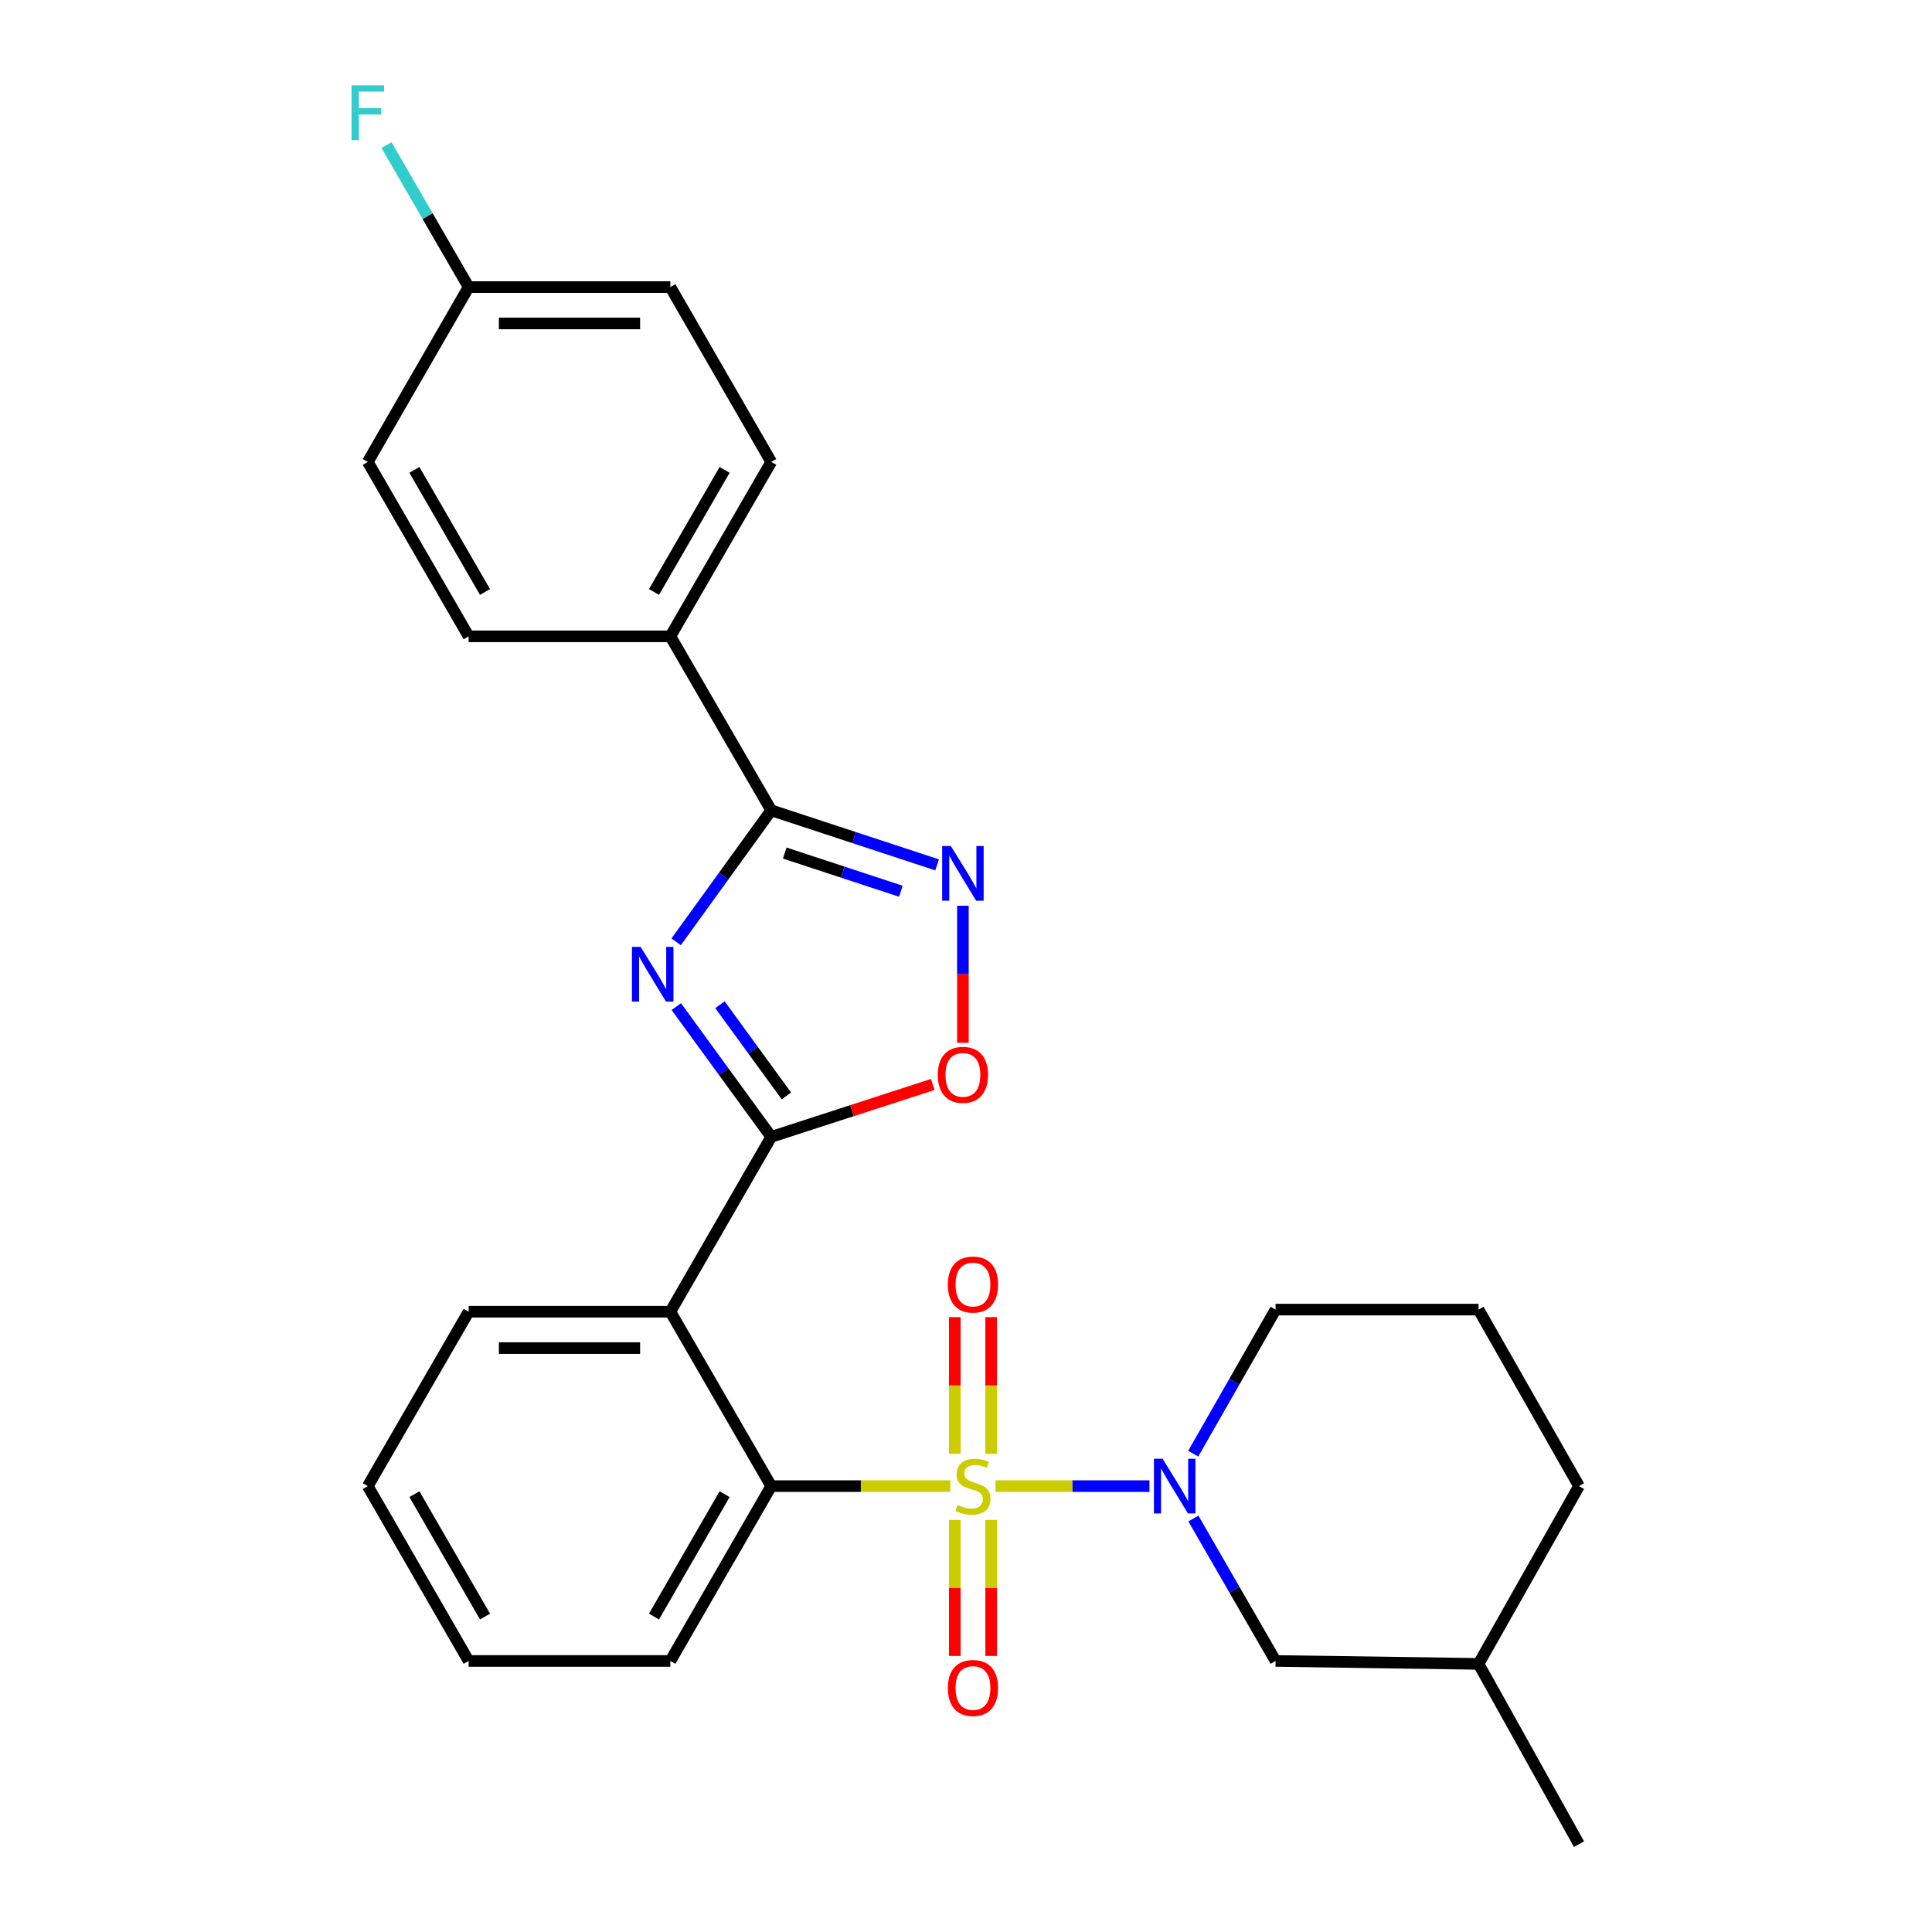 <?xml version='1.0' encoding='iso-8859-1'?>
<svg version='1.1' baseProfile='full'
              xmlns='http://www.w3.org/2000/svg'
                      xmlns:rdkit='http://www.rdkit.org/xml'
                      xmlns:xlink='http://www.w3.org/1999/xlink'
                  xml:space='preserve'
width='1000px' height='1000px' viewBox='0 0 1000 1000'>
<!-- END OF HEADER -->
<rect style='opacity:1.0;fill:#FFFFFF;stroke:none' width='1000' height='1000' x='0' y='0'> </rect>
<path class='bond-2' d='M 515.297,769.212 L 555.127,769.212' style='fill:none;fill-rule:evenodd;stroke:#CCCC00;stroke-width:6px;stroke-linecap:butt;stroke-linejoin:miter;stroke-opacity:1' />
<path class='bond-2' d='M 555.127,769.212 L 594.957,769.212' style='fill:none;fill-rule:evenodd;stroke:#0000FF;stroke-width:6px;stroke-linecap:butt;stroke-linejoin:miter;stroke-opacity:1' />
<path class='bond-3' d='M 491.916,769.212 L 445.553,769.212' style='fill:none;fill-rule:evenodd;stroke:#CCCC00;stroke-width:6px;stroke-linecap:butt;stroke-linejoin:miter;stroke-opacity:1' />
<path class='bond-3' d='M 445.553,769.212 L 399.189,769.212' style='fill:none;fill-rule:evenodd;stroke:#000000;stroke-width:6px;stroke-linecap:butt;stroke-linejoin:miter;stroke-opacity:1' />
<path class='bond-8' d='M 513.021,752.482 L 513.021,717.119' style='fill:none;fill-rule:evenodd;stroke:#CCCC00;stroke-width:6px;stroke-linecap:butt;stroke-linejoin:miter;stroke-opacity:1' />
<path class='bond-8' d='M 513.021,717.119 L 513.021,681.756' style='fill:none;fill-rule:evenodd;stroke:#FF0000;stroke-width:6px;stroke-linecap:butt;stroke-linejoin:miter;stroke-opacity:1' />
<path class='bond-8' d='M 494.193,752.482 L 494.193,717.119' style='fill:none;fill-rule:evenodd;stroke:#CCCC00;stroke-width:6px;stroke-linecap:butt;stroke-linejoin:miter;stroke-opacity:1' />
<path class='bond-8' d='M 494.193,717.119 L 494.193,681.756' style='fill:none;fill-rule:evenodd;stroke:#FF0000;stroke-width:6px;stroke-linecap:butt;stroke-linejoin:miter;stroke-opacity:1' />
<path class='bond-9' d='M 494.193,786.702 L 494.193,821.914' style='fill:none;fill-rule:evenodd;stroke:#CCCC00;stroke-width:6px;stroke-linecap:butt;stroke-linejoin:miter;stroke-opacity:1' />
<path class='bond-9' d='M 494.193,821.914 L 494.193,857.127' style='fill:none;fill-rule:evenodd;stroke:#FF0000;stroke-width:6px;stroke-linecap:butt;stroke-linejoin:miter;stroke-opacity:1' />
<path class='bond-9' d='M 513.021,786.702 L 513.021,821.914' style='fill:none;fill-rule:evenodd;stroke:#CCCC00;stroke-width:6px;stroke-linecap:butt;stroke-linejoin:miter;stroke-opacity:1' />
<path class='bond-9' d='M 513.021,821.914 L 513.021,857.127' style='fill:none;fill-rule:evenodd;stroke:#FF0000;stroke-width:6px;stroke-linecap:butt;stroke-linejoin:miter;stroke-opacity:1' />
<path class='bond-0' d='M 350.06,521.024 L 374.624,554.731' style='fill:none;fill-rule:evenodd;stroke:#0000FF;stroke-width:6px;stroke-linecap:butt;stroke-linejoin:miter;stroke-opacity:1' />
<path class='bond-0' d='M 374.624,554.731 L 399.189,588.438' style='fill:none;fill-rule:evenodd;stroke:#000000;stroke-width:6px;stroke-linecap:butt;stroke-linejoin:miter;stroke-opacity:1' />
<path class='bond-0' d='M 372.645,520.047 L 389.84,543.643' style='fill:none;fill-rule:evenodd;stroke:#0000FF;stroke-width:6px;stroke-linecap:butt;stroke-linejoin:miter;stroke-opacity:1' />
<path class='bond-0' d='M 389.84,543.643 L 407.035,567.238' style='fill:none;fill-rule:evenodd;stroke:#000000;stroke-width:6px;stroke-linecap:butt;stroke-linejoin:miter;stroke-opacity:1' />
<path class='bond-4' d='M 349.975,487.482 L 374.582,453.452' style='fill:none;fill-rule:evenodd;stroke:#0000FF;stroke-width:6px;stroke-linecap:butt;stroke-linejoin:miter;stroke-opacity:1' />
<path class='bond-4' d='M 374.582,453.452 L 399.189,419.422' style='fill:none;fill-rule:evenodd;stroke:#000000;stroke-width:6px;stroke-linecap:butt;stroke-linejoin:miter;stroke-opacity:1' />
<path class='bond-1' d='M 399.189,588.438 L 346.985,678.945' style='fill:none;fill-rule:evenodd;stroke:#000000;stroke-width:6px;stroke-linecap:butt;stroke-linejoin:miter;stroke-opacity:1' />
<path class='bond-7' d='M 399.189,588.438 L 440.99,574.878' style='fill:none;fill-rule:evenodd;stroke:#000000;stroke-width:6px;stroke-linecap:butt;stroke-linejoin:miter;stroke-opacity:1' />
<path class='bond-7' d='M 440.99,574.878 L 482.791,561.317' style='fill:none;fill-rule:evenodd;stroke:#FF0000;stroke-width:6px;stroke-linecap:butt;stroke-linejoin:miter;stroke-opacity:1' />
<path class='bond-11' d='M 617.692,785.984 L 638.96,822.846' style='fill:none;fill-rule:evenodd;stroke:#0000FF;stroke-width:6px;stroke-linecap:butt;stroke-linejoin:miter;stroke-opacity:1' />
<path class='bond-11' d='M 638.96,822.846 L 660.229,859.708' style='fill:none;fill-rule:evenodd;stroke:#000000;stroke-width:6px;stroke-linecap:butt;stroke-linejoin:miter;stroke-opacity:1' />
<path class='bond-14' d='M 617.61,752.421 L 638.92,715.134' style='fill:none;fill-rule:evenodd;stroke:#0000FF;stroke-width:6px;stroke-linecap:butt;stroke-linejoin:miter;stroke-opacity:1' />
<path class='bond-14' d='M 638.92,715.134 L 660.229,677.847' style='fill:none;fill-rule:evenodd;stroke:#000000;stroke-width:6px;stroke-linecap:butt;stroke-linejoin:miter;stroke-opacity:1' />
<path class='bond-5' d='M 399.189,769.212 L 346.985,678.945' style='fill:none;fill-rule:evenodd;stroke:#000000;stroke-width:6px;stroke-linecap:butt;stroke-linejoin:miter;stroke-opacity:1' />
<path class='bond-20' d='M 399.189,769.212 L 346.985,859.708' style='fill:none;fill-rule:evenodd;stroke:#000000;stroke-width:6px;stroke-linecap:butt;stroke-linejoin:miter;stroke-opacity:1' />
<path class='bond-20' d='M 375.05,773.379 L 338.507,836.726' style='fill:none;fill-rule:evenodd;stroke:#000000;stroke-width:6px;stroke-linecap:butt;stroke-linejoin:miter;stroke-opacity:1' />
<path class='bond-10' d='M 399.189,419.422 L 346.985,329.364' style='fill:none;fill-rule:evenodd;stroke:#000000;stroke-width:6px;stroke-linecap:butt;stroke-linejoin:miter;stroke-opacity:1' />
<path class='bond-29' d='M 399.189,419.422 L 442.118,433.538' style='fill:none;fill-rule:evenodd;stroke:#000000;stroke-width:6px;stroke-linecap:butt;stroke-linejoin:miter;stroke-opacity:1' />
<path class='bond-29' d='M 442.118,433.538 L 485.047,447.655' style='fill:none;fill-rule:evenodd;stroke:#0000FF;stroke-width:6px;stroke-linecap:butt;stroke-linejoin:miter;stroke-opacity:1' />
<path class='bond-29' d='M 406.186,441.542 L 436.237,451.423' style='fill:none;fill-rule:evenodd;stroke:#000000;stroke-width:6px;stroke-linecap:butt;stroke-linejoin:miter;stroke-opacity:1' />
<path class='bond-29' d='M 436.237,451.423 L 466.287,461.305' style='fill:none;fill-rule:evenodd;stroke:#0000FF;stroke-width:6px;stroke-linecap:butt;stroke-linejoin:miter;stroke-opacity:1' />
<path class='bond-16' d='M 346.985,678.945 L 242.567,678.945' style='fill:none;fill-rule:evenodd;stroke:#000000;stroke-width:6px;stroke-linecap:butt;stroke-linejoin:miter;stroke-opacity:1' />
<path class='bond-16' d='M 331.322,697.773 L 258.229,697.773' style='fill:none;fill-rule:evenodd;stroke:#000000;stroke-width:6px;stroke-linecap:butt;stroke-linejoin:miter;stroke-opacity:1' />
<path class='bond-6' d='M 498.398,468.81 L 498.398,504.279' style='fill:none;fill-rule:evenodd;stroke:#0000FF;stroke-width:6px;stroke-linecap:butt;stroke-linejoin:miter;stroke-opacity:1' />
<path class='bond-6' d='M 498.398,504.279 L 498.398,539.748' style='fill:none;fill-rule:evenodd;stroke:#FF0000;stroke-width:6px;stroke-linecap:butt;stroke-linejoin:miter;stroke-opacity:1' />
<path class='bond-12' d='M 346.985,329.364 L 399.189,239.098' style='fill:none;fill-rule:evenodd;stroke:#000000;stroke-width:6px;stroke-linecap:butt;stroke-linejoin:miter;stroke-opacity:1' />
<path class='bond-12' d='M 338.517,306.399 L 375.06,243.212' style='fill:none;fill-rule:evenodd;stroke:#000000;stroke-width:6px;stroke-linecap:butt;stroke-linejoin:miter;stroke-opacity:1' />
<path class='bond-13' d='M 346.985,329.364 L 242.567,329.364' style='fill:none;fill-rule:evenodd;stroke:#000000;stroke-width:6px;stroke-linecap:butt;stroke-linejoin:miter;stroke-opacity:1' />
<path class='bond-21' d='M 660.229,859.708 L 765.296,861.225' style='fill:none;fill-rule:evenodd;stroke:#000000;stroke-width:6px;stroke-linecap:butt;stroke-linejoin:miter;stroke-opacity:1' />
<path class='bond-17' d='M 399.189,239.098 L 346.985,148.591' style='fill:none;fill-rule:evenodd;stroke:#000000;stroke-width:6px;stroke-linecap:butt;stroke-linejoin:miter;stroke-opacity:1' />
<path class='bond-18' d='M 242.567,329.364 L 190.363,239.098' style='fill:none;fill-rule:evenodd;stroke:#000000;stroke-width:6px;stroke-linecap:butt;stroke-linejoin:miter;stroke-opacity:1' />
<path class='bond-18' d='M 251.034,306.399 L 214.491,243.212' style='fill:none;fill-rule:evenodd;stroke:#000000;stroke-width:6px;stroke-linecap:butt;stroke-linejoin:miter;stroke-opacity:1' />
<path class='bond-22' d='M 660.229,677.847 L 765.296,677.847' style='fill:none;fill-rule:evenodd;stroke:#000000;stroke-width:6px;stroke-linecap:butt;stroke-linejoin:miter;stroke-opacity:1' />
<path class='bond-15' d='M 242.567,148.591 L 190.363,239.098' style='fill:none;fill-rule:evenodd;stroke:#000000;stroke-width:6px;stroke-linecap:butt;stroke-linejoin:miter;stroke-opacity:1' />
<path class='bond-19' d='M 242.567,148.591 L 221.313,111.841' style='fill:none;fill-rule:evenodd;stroke:#000000;stroke-width:6px;stroke-linecap:butt;stroke-linejoin:miter;stroke-opacity:1' />
<path class='bond-19' d='M 221.313,111.841 L 200.059,75.092' style='fill:none;fill-rule:evenodd;stroke:#33CCCC;stroke-width:6px;stroke-linecap:butt;stroke-linejoin:miter;stroke-opacity:1' />
<path class='bond-30' d='M 242.567,148.591 L 346.985,148.591' style='fill:none;fill-rule:evenodd;stroke:#000000;stroke-width:6px;stroke-linecap:butt;stroke-linejoin:miter;stroke-opacity:1' />
<path class='bond-30' d='M 258.229,167.418 L 331.322,167.418' style='fill:none;fill-rule:evenodd;stroke:#000000;stroke-width:6px;stroke-linecap:butt;stroke-linejoin:miter;stroke-opacity:1' />
<path class='bond-27' d='M 242.567,678.945 L 190.363,769.212' style='fill:none;fill-rule:evenodd;stroke:#000000;stroke-width:6px;stroke-linecap:butt;stroke-linejoin:miter;stroke-opacity:1' />
<path class='bond-26' d='M 346.985,859.708 L 242.567,859.708' style='fill:none;fill-rule:evenodd;stroke:#000000;stroke-width:6px;stroke-linecap:butt;stroke-linejoin:miter;stroke-opacity:1' />
<path class='bond-24' d='M 765.296,861.225 L 817.29,954.545' style='fill:none;fill-rule:evenodd;stroke:#000000;stroke-width:6px;stroke-linecap:butt;stroke-linejoin:miter;stroke-opacity:1' />
<path class='bond-28' d='M 765.296,861.225 L 817.29,769.212' style='fill:none;fill-rule:evenodd;stroke:#000000;stroke-width:6px;stroke-linecap:butt;stroke-linejoin:miter;stroke-opacity:1' />
<path class='bond-23' d='M 765.296,677.847 L 817.29,769.212' style='fill:none;fill-rule:evenodd;stroke:#000000;stroke-width:6px;stroke-linecap:butt;stroke-linejoin:miter;stroke-opacity:1' />
<path class='bond-25' d='M 190.363,769.212 L 242.567,859.708' style='fill:none;fill-rule:evenodd;stroke:#000000;stroke-width:6px;stroke-linecap:butt;stroke-linejoin:miter;stroke-opacity:1' />
<path class='bond-25' d='M 214.502,773.379 L 251.044,836.726' style='fill:none;fill-rule:evenodd;stroke:#000000;stroke-width:6px;stroke-linecap:butt;stroke-linejoin:miter;stroke-opacity:1' />
<path  class='atom-0' d='M 495.607 778.932
Q 495.927 779.052, 497.247 779.612
Q 498.567 780.172, 500.007 780.532
Q 501.487 780.852, 502.927 780.852
Q 505.607 780.852, 507.167 779.572
Q 508.727 778.252, 508.727 775.972
Q 508.727 774.412, 507.927 773.452
Q 507.167 772.492, 505.967 771.972
Q 504.767 771.452, 502.767 770.852
Q 500.247 770.092, 498.727 769.372
Q 497.247 768.652, 496.167 767.132
Q 495.127 765.612, 495.127 763.052
Q 495.127 759.492, 497.527 757.292
Q 499.967 755.092, 504.767 755.092
Q 508.047 755.092, 511.767 756.652
L 510.847 759.732
Q 507.447 758.332, 504.887 758.332
Q 502.127 758.332, 500.607 759.492
Q 499.087 760.612, 499.127 762.572
Q 499.127 764.092, 499.887 765.012
Q 500.687 765.932, 501.807 766.452
Q 502.967 766.972, 504.887 767.572
Q 507.447 768.372, 508.967 769.172
Q 510.487 769.972, 511.567 771.612
Q 512.687 773.212, 512.687 775.972
Q 512.687 779.892, 510.047 782.012
Q 507.447 784.092, 503.087 784.092
Q 500.567 784.092, 498.647 783.532
Q 496.767 783.012, 494.527 782.092
L 495.607 778.932
' fill='#CCCC00'/>
<path  class='atom-1' d='M 331.583 490.099
L 340.863 505.099
Q 341.783 506.579, 343.263 509.259
Q 344.743 511.939, 344.823 512.099
L 344.823 490.099
L 348.583 490.099
L 348.583 518.419
L 344.703 518.419
L 334.743 502.019
Q 333.583 500.099, 332.343 497.899
Q 331.143 495.699, 330.783 495.019
L 330.783 518.419
L 327.103 518.419
L 327.103 490.099
L 331.583 490.099
' fill='#0000FF'/>
<path  class='atom-3' d='M 601.755 755.052
L 611.035 770.052
Q 611.955 771.532, 613.435 774.212
Q 614.915 776.892, 614.995 777.052
L 614.995 755.052
L 618.755 755.052
L 618.755 783.372
L 614.875 783.372
L 604.915 766.972
Q 603.755 765.052, 602.515 762.852
Q 601.315 760.652, 600.955 759.972
L 600.955 783.372
L 597.275 783.372
L 597.275 755.052
L 601.755 755.052
' fill='#0000FF'/>
<path  class='atom-7' d='M 492.138 437.885
L 501.418 452.885
Q 502.338 454.365, 503.818 457.045
Q 505.298 459.725, 505.378 459.885
L 505.378 437.885
L 509.138 437.885
L 509.138 466.205
L 505.258 466.205
L 495.298 449.805
Q 494.138 447.885, 492.898 445.685
Q 491.698 443.485, 491.338 442.805
L 491.338 466.205
L 487.658 466.205
L 487.658 437.885
L 492.138 437.885
' fill='#0000FF'/>
<path  class='atom-8' d='M 485.398 556.334
Q 485.398 549.534, 488.758 545.734
Q 492.118 541.934, 498.398 541.934
Q 504.678 541.934, 508.038 545.734
Q 511.398 549.534, 511.398 556.334
Q 511.398 563.214, 507.998 567.134
Q 504.598 571.014, 498.398 571.014
Q 492.158 571.014, 488.758 567.134
Q 485.398 563.254, 485.398 556.334
M 498.398 567.814
Q 502.718 567.814, 505.038 564.934
Q 507.398 562.014, 507.398 556.334
Q 507.398 550.774, 505.038 547.974
Q 502.718 545.134, 498.398 545.134
Q 494.078 545.134, 491.718 547.934
Q 489.398 550.734, 489.398 556.334
Q 489.398 562.054, 491.718 564.934
Q 494.078 567.814, 498.398 567.814
' fill='#FF0000'/>
<path  class='atom-9' d='M 490.607 664.884
Q 490.607 658.084, 493.967 654.284
Q 497.327 650.484, 503.607 650.484
Q 509.887 650.484, 513.247 654.284
Q 516.607 658.084, 516.607 664.884
Q 516.607 671.764, 513.207 675.684
Q 509.807 679.564, 503.607 679.564
Q 497.367 679.564, 493.967 675.684
Q 490.607 671.804, 490.607 664.884
M 503.607 676.364
Q 507.927 676.364, 510.247 673.484
Q 512.607 670.564, 512.607 664.884
Q 512.607 659.324, 510.247 656.524
Q 507.927 653.684, 503.607 653.684
Q 499.287 653.684, 496.927 656.484
Q 494.607 659.284, 494.607 664.884
Q 494.607 670.604, 496.927 673.484
Q 499.287 676.364, 503.607 676.364
' fill='#FF0000'/>
<path  class='atom-10' d='M 490.607 873.699
Q 490.607 866.899, 493.967 863.099
Q 497.327 859.299, 503.607 859.299
Q 509.887 859.299, 513.247 863.099
Q 516.607 866.899, 516.607 873.699
Q 516.607 880.579, 513.207 884.499
Q 509.807 888.379, 503.607 888.379
Q 497.367 888.379, 493.967 884.499
Q 490.607 880.619, 490.607 873.699
M 503.607 885.179
Q 507.927 885.179, 510.247 882.299
Q 512.607 879.379, 512.607 873.699
Q 512.607 868.139, 510.247 865.339
Q 507.927 862.499, 503.607 862.499
Q 499.287 862.499, 496.927 865.299
Q 494.607 868.099, 494.607 873.699
Q 494.607 879.419, 496.927 882.299
Q 499.287 885.179, 503.607 885.179
' fill='#FF0000'/>
<path  class='atom-20' d='M 181.943 44.165
L 198.783 44.165
L 198.783 47.405
L 185.743 47.405
L 185.743 56.005
L 197.343 56.005
L 197.343 59.285
L 185.743 59.285
L 185.743 72.485
L 181.943 72.485
L 181.943 44.165
' fill='#33CCCC'/>
</svg>
